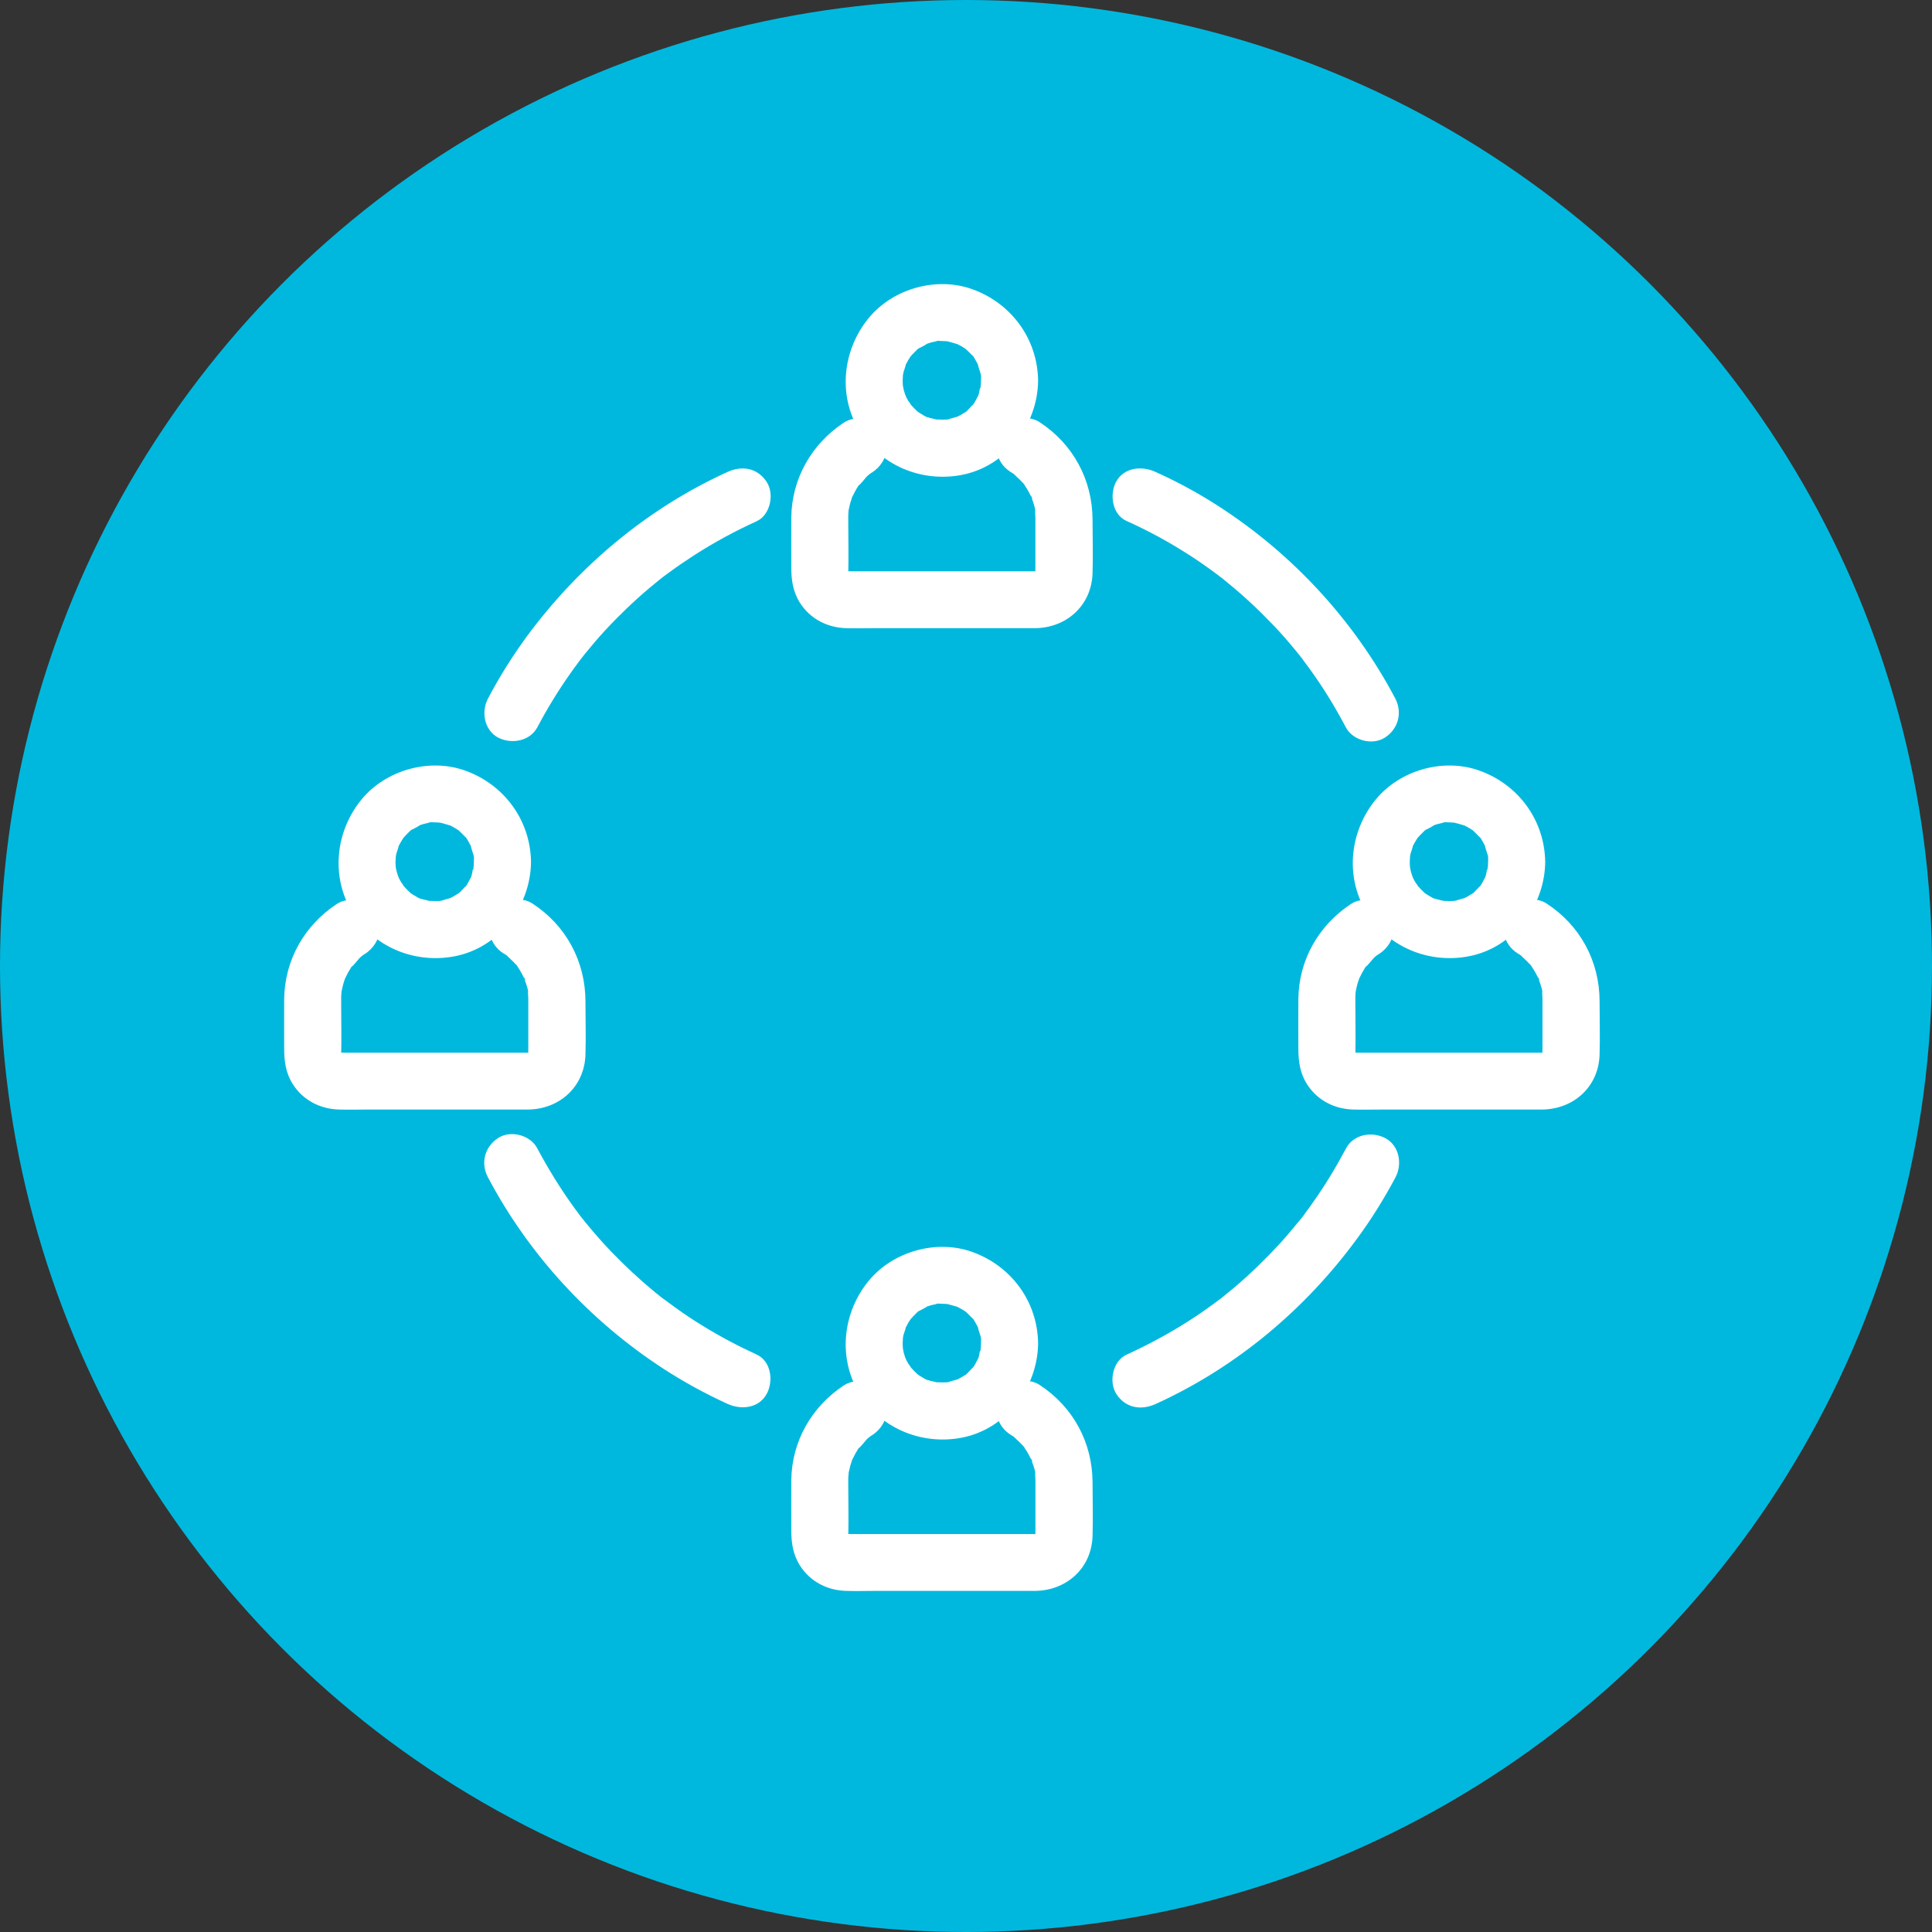 <?xml version="1.0" encoding="UTF-8"?>
<svg xmlns="http://www.w3.org/2000/svg" width="34" height="34" viewBox="0 0 34 34" fill="none">
  <rect x="0" y="0" width="34" height="34" fill="#333333" stroke="none"/>
  <circle cx="17" cy="17" r="17" fill="#00B8DE"></circle>
  <path d="M9.458 12.796C9.626 12.477 9.815 12.168 10.021 11.874C10.074 11.798 10.126 11.725 10.182 11.652C10.192 11.637 10.262 11.547 10.224 11.595C10.184 11.647 10.235 11.582 10.245 11.569C10.26 11.549 10.277 11.529 10.292 11.509C10.408 11.366 10.526 11.227 10.649 11.094C10.893 10.83 11.152 10.582 11.426 10.35C11.491 10.295 11.557 10.242 11.622 10.189C11.652 10.164 11.74 10.099 11.66 10.159C11.703 10.129 11.743 10.096 11.786 10.066C11.929 9.961 12.075 9.863 12.223 9.767C12.572 9.543 12.937 9.345 13.314 9.174C13.555 9.066 13.631 8.699 13.495 8.485C13.334 8.236 13.065 8.188 12.806 8.304C11.393 8.947 10.182 9.963 9.264 11.21C9.013 11.554 8.786 11.916 8.588 12.293C8.465 12.525 8.52 12.851 8.769 12.982C9.003 13.1 9.327 13.045 9.458 12.796Z" fill="white"></path>
  <path d="M13.316 23.838C12.987 23.687 12.668 23.518 12.358 23.327C12.203 23.232 12.049 23.129 11.901 23.023C11.831 22.973 11.763 22.923 11.695 22.872C11.677 22.86 11.62 22.815 11.702 22.88C11.687 22.867 11.672 22.855 11.657 22.845C11.617 22.812 11.574 22.779 11.534 22.747C11.258 22.52 10.993 22.274 10.745 22.015C10.619 21.882 10.498 21.746 10.38 21.605C10.325 21.54 10.272 21.475 10.219 21.407C10.184 21.362 10.234 21.427 10.237 21.432C10.224 21.417 10.214 21.402 10.202 21.384C10.169 21.341 10.139 21.301 10.109 21.259C9.865 20.924 9.649 20.572 9.455 20.208C9.332 19.974 8.987 19.884 8.766 20.027C8.53 20.18 8.455 20.467 8.585 20.715C9.307 22.083 10.385 23.25 11.682 24.092C12.042 24.325 12.416 24.529 12.806 24.707C13.045 24.816 13.359 24.783 13.495 24.526C13.613 24.305 13.573 23.956 13.316 23.838Z" fill="white"></path>
  <path d="M19.823 9.167C20.157 9.317 20.481 9.488 20.793 9.682C20.949 9.777 21.1 9.878 21.248 9.984C21.316 10.031 21.384 10.082 21.452 10.134C21.467 10.147 21.484 10.157 21.5 10.17C21.487 10.16 21.416 10.104 21.489 10.162C21.525 10.19 21.56 10.217 21.595 10.248C21.877 10.476 22.143 10.725 22.394 10.987C22.52 11.117 22.641 11.253 22.756 11.394C22.812 11.459 22.864 11.525 22.915 11.59C22.93 11.61 22.978 11.658 22.907 11.58C22.92 11.595 22.93 11.61 22.942 11.628C22.973 11.668 23.005 11.711 23.035 11.753C23.277 12.085 23.493 12.435 23.684 12.799C23.807 13.033 24.152 13.123 24.373 12.98C24.609 12.827 24.684 12.54 24.554 12.291C23.83 10.921 22.749 9.75 21.447 8.91C21.09 8.679 20.715 8.475 20.328 8.302C20.089 8.194 19.775 8.226 19.639 8.483C19.526 8.699 19.569 9.051 19.823 9.167Z" fill="white"></path>
  <path d="M23.689 20.208C23.518 20.529 23.33 20.843 23.118 21.143C23.071 21.213 23.02 21.281 22.97 21.349C22.945 21.381 22.89 21.47 22.942 21.387C22.915 21.429 22.877 21.47 22.844 21.51C22.734 21.645 22.621 21.779 22.503 21.907C22.256 22.173 21.995 22.427 21.718 22.661C21.653 22.716 21.587 22.769 21.522 22.822C21.502 22.837 21.482 22.855 21.462 22.87C21.464 22.867 21.532 22.817 21.487 22.85C21.444 22.88 21.404 22.912 21.361 22.943C21.215 23.051 21.065 23.154 20.911 23.252C20.564 23.473 20.2 23.669 19.825 23.84C19.584 23.948 19.509 24.315 19.644 24.529C19.805 24.778 20.074 24.825 20.333 24.71C21.751 24.066 22.968 23.046 23.885 21.794C24.137 21.452 24.36 21.092 24.559 20.718C24.682 20.487 24.627 20.16 24.378 20.029C24.144 19.906 23.82 19.961 23.689 20.208Z" fill="white"></path>
  <path d="M17.264 6.698C17.264 6.733 17.261 6.769 17.259 6.804C17.256 6.859 17.229 6.836 17.264 6.774C17.241 6.819 17.239 6.889 17.224 6.937C17.221 6.947 17.203 7 17.201 7C17.196 7 17.251 6.902 17.211 6.97C17.203 6.982 17.125 7.143 17.11 7.138C17.108 7.138 17.193 7.043 17.128 7.113C17.11 7.133 17.093 7.153 17.073 7.173C17.063 7.183 16.98 7.276 16.965 7.271C16.975 7.274 17.058 7.211 16.975 7.261C16.952 7.274 16.929 7.291 16.904 7.304C16.884 7.314 16.864 7.324 16.846 7.334C16.756 7.384 16.937 7.306 16.844 7.334C16.789 7.349 16.736 7.364 16.683 7.379C16.585 7.405 16.718 7.374 16.716 7.377C16.711 7.387 16.643 7.382 16.63 7.384C16.578 7.387 16.525 7.382 16.472 7.382C16.359 7.377 16.557 7.402 16.487 7.384C16.449 7.374 16.409 7.367 16.371 7.357C16.349 7.349 16.329 7.342 16.308 7.337C16.213 7.309 16.339 7.347 16.336 7.349C16.326 7.359 16.21 7.281 16.19 7.271C16.193 7.274 16.135 7.236 16.135 7.234C16.153 7.246 16.168 7.259 16.185 7.274C16.168 7.261 16.153 7.246 16.135 7.231C16.095 7.193 16.057 7.153 16.022 7.113C15.949 7.035 16.057 7.183 16.029 7.123C16.019 7.1 15.999 7.075 15.984 7.055C15.969 7.032 15.901 6.899 15.936 6.967C15.972 7.045 15.929 6.944 15.926 6.934C15.919 6.914 15.914 6.892 15.906 6.869C15.899 6.841 15.894 6.814 15.889 6.786C15.881 6.748 15.884 6.763 15.894 6.836C15.891 6.819 15.891 6.801 15.889 6.784C15.884 6.731 15.884 6.678 15.889 6.625C15.889 6.613 15.891 6.603 15.891 6.59C15.896 6.545 15.896 6.545 15.891 6.588C15.889 6.598 15.889 6.61 15.886 6.62C15.891 6.598 15.894 6.575 15.899 6.555C15.911 6.507 15.934 6.459 15.941 6.412C15.954 6.346 15.884 6.517 15.936 6.424C15.951 6.396 15.967 6.366 15.984 6.336C15.994 6.319 16.009 6.298 16.019 6.281C16.075 6.185 15.944 6.359 16.019 6.278C16.05 6.246 16.077 6.213 16.11 6.183C16.117 6.175 16.175 6.115 16.183 6.117C16.188 6.12 16.077 6.188 16.16 6.138C16.21 6.107 16.271 6.082 16.319 6.047C16.374 6.009 16.203 6.082 16.306 6.052C16.329 6.045 16.349 6.037 16.369 6.032C16.396 6.024 16.424 6.017 16.452 6.012C16.545 5.992 16.452 5.989 16.437 6.009C16.452 5.989 16.57 6.002 16.593 6.002C16.623 6.002 16.65 6.004 16.68 6.007C16.784 6.012 16.578 5.982 16.683 6.009C16.738 6.022 16.791 6.04 16.844 6.055C16.952 6.087 16.748 5.999 16.846 6.055C16.874 6.07 16.904 6.085 16.934 6.102C16.952 6.112 16.972 6.127 16.99 6.138C17.08 6.19 16.922 6.072 16.992 6.138C17.04 6.183 17.085 6.228 17.131 6.276C17.183 6.334 17.108 6.253 17.113 6.251C17.118 6.248 17.163 6.329 17.166 6.334C17.181 6.356 17.191 6.381 17.206 6.407C17.261 6.502 17.201 6.369 17.208 6.409C17.218 6.467 17.246 6.527 17.259 6.588C17.284 6.686 17.254 6.552 17.256 6.555C17.271 6.57 17.264 6.681 17.264 6.698C17.269 6.962 17.492 7.213 17.767 7.201C18.035 7.188 18.274 6.98 18.269 6.698C18.259 5.962 17.797 5.336 17.11 5.089C16.479 4.863 15.713 5.079 15.288 5.597C14.833 6.15 14.742 6.939 15.114 7.565C15.486 8.189 16.208 8.49 16.914 8.36C17.701 8.214 18.259 7.485 18.269 6.701C18.274 6.437 18.035 6.185 17.767 6.198C17.49 6.208 17.269 6.417 17.264 6.698Z" fill="white"></path>
  <path d="M17.782 8.304C17.809 8.322 17.849 8.342 17.872 8.367C17.804 8.289 17.834 8.337 17.857 8.357C17.9 8.4 17.948 8.44 17.988 8.485C18.008 8.508 18.093 8.578 18 8.496C18.015 8.508 18.033 8.541 18.043 8.556C18.083 8.616 18.119 8.682 18.151 8.747C18.131 8.674 18.206 8.852 18.151 8.747C18.159 8.777 18.171 8.805 18.181 8.835C18.196 8.885 18.227 8.966 18.221 9.018C18.229 8.915 18.216 8.966 18.216 8.998C18.216 9.036 18.221 9.076 18.221 9.114C18.221 9.124 18.221 9.134 18.221 9.142C18.221 9.426 18.221 9.707 18.221 9.991C18.221 10.026 18.219 10.059 18.221 10.094C18.227 10.207 18.259 10.001 18.219 10.097C18.267 9.979 18.247 10.044 18.232 10.067C18.204 10.112 18.212 10.104 18.254 10.044C18.239 10.059 18.224 10.074 18.209 10.089C18.221 10.102 18.294 9.999 18.232 10.067C18.221 10.072 18.212 10.077 18.201 10.082C18.272 10.054 18.279 10.046 18.229 10.062C18.247 10.059 18.347 10.057 18.259 10.054C18.247 10.054 18.234 10.054 18.221 10.054C18.03 10.054 17.839 10.054 17.648 10.054C17.002 10.054 16.356 10.054 15.71 10.054C15.476 10.054 15.243 10.054 15.009 10.054C14.969 10.054 14.928 10.052 14.891 10.054C14.855 10.054 14.803 10.037 14.921 10.062C14.815 10.041 15.006 10.124 14.918 10.067C14.855 10.024 14.938 10.092 14.941 10.089C14.933 10.082 14.926 10.074 14.918 10.067C14.883 10.026 14.888 10.037 14.936 10.094C14.936 10.094 14.901 10.039 14.903 10.037C14.913 10.057 14.921 10.077 14.931 10.094C14.918 10.039 14.918 10.052 14.931 10.13C14.933 10.124 14.928 10.099 14.928 10.092C14.936 9.795 14.928 9.499 14.928 9.202C14.928 9.159 14.928 9.116 14.928 9.074C14.928 9.049 14.931 9.023 14.933 8.996C14.936 8.89 14.913 9.091 14.938 8.961C14.951 8.893 14.969 8.827 14.991 8.764C14.996 8.752 14.999 8.742 15.004 8.729C15.024 8.677 15.021 8.684 14.996 8.747C14.999 8.747 15.044 8.654 15.047 8.649C15.064 8.616 15.084 8.586 15.102 8.556C15.109 8.546 15.114 8.536 15.122 8.526C15.155 8.48 15.15 8.485 15.109 8.541C15.132 8.541 15.238 8.4 15.258 8.382C15.265 8.375 15.313 8.337 15.313 8.335C15.258 8.375 15.253 8.38 15.298 8.347C15.318 8.332 15.338 8.32 15.358 8.307C15.577 8.161 15.693 7.857 15.539 7.618C15.399 7.399 15.087 7.284 14.851 7.437C14.28 7.814 13.933 8.425 13.925 9.111C13.923 9.403 13.925 9.695 13.925 9.986C13.925 10.207 13.956 10.419 14.079 10.61C14.26 10.894 14.564 11.047 14.896 11.055C15.067 11.06 15.238 11.055 15.409 11.055C16.115 11.055 16.821 11.055 17.528 11.055C17.754 11.055 17.98 11.055 18.204 11.055C18.762 11.055 19.209 10.66 19.227 10.089C19.237 9.775 19.227 9.458 19.227 9.144C19.224 8.44 18.883 7.812 18.292 7.427C18.071 7.284 17.726 7.374 17.603 7.608C17.47 7.867 17.545 8.151 17.782 8.304Z" fill="white"></path>
  <path d="M17.264 23.641C17.264 23.676 17.261 23.711 17.259 23.747C17.256 23.802 17.229 23.779 17.264 23.716C17.241 23.762 17.239 23.832 17.224 23.88C17.221 23.89 17.203 23.943 17.201 23.943C17.196 23.943 17.251 23.845 17.211 23.913C17.203 23.925 17.125 24.086 17.11 24.081C17.108 24.081 17.193 23.985 17.128 24.056C17.11 24.076 17.093 24.096 17.073 24.116C17.063 24.126 16.98 24.219 16.965 24.214C16.975 24.217 17.058 24.154 16.975 24.204C16.952 24.217 16.93 24.234 16.904 24.247C16.884 24.257 16.864 24.267 16.846 24.277C16.756 24.327 16.937 24.249 16.844 24.277C16.789 24.292 16.736 24.307 16.683 24.322C16.585 24.347 16.718 24.317 16.716 24.32C16.711 24.33 16.643 24.325 16.63 24.327C16.578 24.33 16.525 24.325 16.472 24.325C16.359 24.32 16.557 24.345 16.487 24.327C16.449 24.317 16.409 24.31 16.371 24.3C16.349 24.292 16.329 24.285 16.308 24.279C16.213 24.252 16.339 24.29 16.336 24.292C16.326 24.302 16.21 24.224 16.19 24.214C16.193 24.217 16.135 24.179 16.135 24.176C16.153 24.189 16.168 24.202 16.185 24.217C16.168 24.204 16.153 24.189 16.135 24.174C16.095 24.136 16.057 24.096 16.022 24.056C15.949 23.978 16.057 24.126 16.029 24.066C16.02 24.043 15.999 24.018 15.984 23.998C15.969 23.975 15.901 23.842 15.937 23.91C15.972 23.988 15.929 23.887 15.926 23.877C15.919 23.857 15.914 23.835 15.906 23.812C15.899 23.784 15.894 23.757 15.889 23.729C15.881 23.691 15.884 23.706 15.894 23.779C15.891 23.762 15.891 23.744 15.889 23.727C15.884 23.674 15.884 23.621 15.889 23.568C15.889 23.555 15.891 23.546 15.891 23.533C15.896 23.488 15.896 23.488 15.891 23.53C15.889 23.54 15.889 23.553 15.886 23.563C15.891 23.54 15.894 23.518 15.899 23.498C15.911 23.45 15.934 23.402 15.941 23.354C15.954 23.289 15.884 23.46 15.937 23.367C15.952 23.339 15.967 23.309 15.984 23.279C15.994 23.261 16.009 23.241 16.02 23.224C16.075 23.128 15.944 23.302 16.02 23.221C16.05 23.189 16.077 23.156 16.11 23.126C16.117 23.118 16.175 23.058 16.183 23.06C16.188 23.063 16.077 23.131 16.16 23.08C16.21 23.05 16.271 23.025 16.319 22.99C16.374 22.952 16.203 23.025 16.306 22.995C16.329 22.987 16.349 22.98 16.369 22.975C16.396 22.967 16.424 22.96 16.452 22.955C16.545 22.935 16.452 22.932 16.437 22.952C16.452 22.932 16.57 22.945 16.593 22.945C16.623 22.945 16.65 22.947 16.681 22.95C16.784 22.955 16.578 22.925 16.683 22.952C16.738 22.965 16.791 22.982 16.844 22.997C16.952 23.03 16.748 22.942 16.846 22.997C16.874 23.012 16.904 23.028 16.934 23.045C16.952 23.055 16.972 23.07 16.99 23.08C17.08 23.133 16.922 23.015 16.992 23.08C17.04 23.126 17.085 23.171 17.131 23.219C17.183 23.276 17.108 23.196 17.113 23.194C17.118 23.191 17.163 23.271 17.166 23.276C17.181 23.299 17.191 23.324 17.206 23.349C17.261 23.445 17.201 23.312 17.209 23.352C17.218 23.41 17.246 23.47 17.259 23.53C17.284 23.628 17.254 23.495 17.256 23.498C17.271 23.513 17.264 23.623 17.264 23.641C17.269 23.905 17.493 24.156 17.767 24.144C18.035 24.131 18.274 23.922 18.269 23.641C18.259 22.904 17.797 22.279 17.11 22.032C16.48 21.806 15.713 22.022 15.288 22.54C14.833 23.093 14.742 23.882 15.114 24.508C15.486 25.132 16.208 25.433 16.914 25.303C17.701 25.157 18.259 24.428 18.269 23.643C18.274 23.38 18.035 23.128 17.767 23.141C17.49 23.151 17.269 23.36 17.264 23.641Z" fill="white"></path>
  <path d="M17.782 25.247C17.809 25.265 17.849 25.285 17.872 25.31C17.804 25.232 17.834 25.28 17.857 25.3C17.9 25.343 17.948 25.383 17.988 25.428C18.008 25.451 18.093 25.521 18 25.438C18.015 25.451 18.033 25.484 18.043 25.499C18.083 25.559 18.119 25.624 18.151 25.69C18.131 25.617 18.206 25.795 18.151 25.69C18.159 25.72 18.171 25.748 18.181 25.778C18.197 25.828 18.227 25.909 18.222 25.961C18.229 25.858 18.217 25.909 18.217 25.941C18.217 25.979 18.222 26.019 18.222 26.057C18.222 26.067 18.222 26.077 18.222 26.084C18.222 26.369 18.222 26.65 18.222 26.934C18.222 26.969 18.219 27.002 18.222 27.037C18.227 27.15 18.259 26.944 18.219 27.04C18.267 26.922 18.247 26.987 18.232 27.009C18.204 27.055 18.212 27.047 18.254 26.987C18.239 27.002 18.224 27.017 18.209 27.032C18.222 27.045 18.294 26.942 18.232 27.009C18.222 27.015 18.212 27.02 18.201 27.025C18.272 26.997 18.279 26.989 18.229 27.005C18.247 27.002 18.347 27 18.259 26.997C18.247 26.997 18.234 26.997 18.222 26.997C18.03 26.997 17.84 26.997 17.648 26.997C17.002 26.997 16.356 26.997 15.71 26.997C15.476 26.997 15.243 26.997 15.009 26.997C14.969 26.997 14.928 26.994 14.891 26.997C14.856 26.997 14.803 26.979 14.921 27.005C14.815 26.984 15.006 27.067 14.918 27.009C14.856 26.967 14.938 27.035 14.941 27.032C14.934 27.025 14.926 27.017 14.918 27.009C14.883 26.969 14.888 26.979 14.936 27.037C14.936 27.037 14.901 26.982 14.903 26.979C14.913 27 14.921 27.02 14.931 27.037C14.918 26.982 14.918 26.994 14.931 27.072C14.934 27.067 14.928 27.042 14.928 27.035C14.936 26.738 14.928 26.441 14.928 26.145C14.928 26.102 14.928 26.059 14.928 26.017C14.928 25.991 14.931 25.966 14.934 25.939C14.936 25.833 14.913 26.034 14.938 25.903C14.951 25.836 14.969 25.77 14.991 25.707C14.996 25.695 14.999 25.685 15.004 25.672C15.024 25.619 15.021 25.627 14.996 25.69C14.999 25.69 15.044 25.597 15.047 25.592C15.064 25.559 15.084 25.529 15.102 25.499C15.11 25.489 15.114 25.479 15.122 25.468C15.155 25.423 15.15 25.428 15.11 25.484C15.132 25.484 15.238 25.343 15.258 25.325C15.265 25.318 15.313 25.28 15.313 25.277C15.258 25.318 15.253 25.323 15.298 25.29C15.318 25.275 15.338 25.262 15.358 25.25C15.577 25.104 15.693 24.8 15.539 24.561C15.399 24.342 15.087 24.227 14.851 24.38C14.28 24.757 13.933 25.368 13.925 26.054C13.923 26.346 13.925 26.637 13.925 26.929C13.925 27.15 13.956 27.361 14.079 27.552C14.26 27.837 14.564 27.99 14.896 27.997C15.067 28.003 15.238 27.997 15.409 27.997C16.115 27.997 16.821 27.997 17.528 27.997C17.754 27.997 17.98 27.997 18.204 27.997C18.762 27.997 19.209 27.603 19.227 27.032C19.237 26.718 19.227 26.401 19.227 26.087C19.225 25.383 18.883 24.755 18.292 24.37C18.071 24.227 17.726 24.317 17.603 24.551C17.47 24.81 17.545 25.094 17.782 25.247Z" fill="white"></path>
  <path d="M26.188 15.17C26.188 15.205 26.185 15.24 26.183 15.275C26.18 15.331 26.152 15.308 26.188 15.245C26.165 15.29 26.163 15.361 26.147 15.409C26.145 15.419 26.127 15.472 26.125 15.472C26.12 15.472 26.175 15.373 26.135 15.441C26.127 15.454 26.049 15.615 26.034 15.61C26.032 15.61 26.117 15.514 26.052 15.585C26.034 15.605 26.017 15.625 25.997 15.645C25.986 15.655 25.904 15.748 25.889 15.743C25.899 15.745 25.982 15.683 25.899 15.733C25.876 15.745 25.853 15.763 25.828 15.776C25.808 15.786 25.788 15.796 25.77 15.806C25.68 15.856 25.861 15.778 25.768 15.806C25.712 15.821 25.66 15.836 25.607 15.851C25.509 15.876 25.642 15.846 25.64 15.848C25.635 15.859 25.567 15.854 25.554 15.856C25.501 15.859 25.449 15.854 25.396 15.854C25.283 15.848 25.481 15.874 25.411 15.856C25.373 15.846 25.333 15.838 25.295 15.828C25.273 15.821 25.253 15.813 25.232 15.808C25.137 15.781 25.263 15.818 25.26 15.821C25.25 15.831 25.134 15.753 25.114 15.743C25.117 15.745 25.059 15.708 25.059 15.705C25.076 15.718 25.092 15.73 25.109 15.745C25.092 15.733 25.076 15.718 25.059 15.703C25.019 15.665 24.981 15.625 24.946 15.585C24.873 15.507 24.981 15.655 24.953 15.595C24.943 15.572 24.923 15.547 24.908 15.527C24.893 15.504 24.825 15.371 24.86 15.439C24.895 15.517 24.853 15.416 24.85 15.406C24.843 15.386 24.838 15.363 24.83 15.341C24.823 15.313 24.818 15.285 24.813 15.258C24.805 15.22 24.808 15.235 24.818 15.308C24.815 15.29 24.815 15.273 24.813 15.255C24.808 15.203 24.808 15.15 24.813 15.097C24.813 15.084 24.815 15.074 24.815 15.062C24.82 15.017 24.82 15.017 24.815 15.059C24.813 15.069 24.813 15.082 24.81 15.092C24.815 15.069 24.818 15.047 24.823 15.027C24.835 14.979 24.858 14.931 24.865 14.883C24.878 14.818 24.808 14.989 24.86 14.896C24.875 14.868 24.89 14.838 24.908 14.808C24.918 14.79 24.933 14.77 24.943 14.752C24.999 14.657 24.868 14.83 24.943 14.75C24.974 14.717 25.001 14.685 25.034 14.655C25.041 14.647 25.099 14.587 25.107 14.589C25.112 14.592 25.001 14.659 25.084 14.609C25.134 14.579 25.195 14.554 25.242 14.519C25.298 14.481 25.127 14.554 25.23 14.524C25.253 14.516 25.273 14.509 25.293 14.504C25.32 14.496 25.348 14.489 25.376 14.483C25.469 14.463 25.376 14.461 25.361 14.481C25.376 14.461 25.494 14.473 25.517 14.473C25.547 14.473 25.574 14.476 25.604 14.479C25.707 14.483 25.501 14.453 25.607 14.481C25.662 14.494 25.715 14.511 25.768 14.526C25.876 14.559 25.672 14.471 25.77 14.526C25.798 14.541 25.828 14.556 25.858 14.574C25.876 14.584 25.896 14.599 25.914 14.609C26.004 14.662 25.846 14.544 25.916 14.609C25.964 14.655 26.009 14.7 26.054 14.748C26.107 14.805 26.032 14.725 26.037 14.722C26.042 14.72 26.087 14.8 26.09 14.805C26.105 14.828 26.115 14.853 26.13 14.878C26.185 14.974 26.125 14.841 26.132 14.881C26.142 14.938 26.17 14.999 26.183 15.059C26.208 15.157 26.178 15.024 26.18 15.027C26.195 15.042 26.188 15.152 26.188 15.17C26.193 15.434 26.416 15.685 26.69 15.673C26.959 15.66 27.198 15.451 27.193 15.17C27.183 14.433 26.721 13.807 26.034 13.561C25.403 13.335 24.637 13.551 24.212 14.069C23.757 14.622 23.666 15.411 24.038 16.037C24.41 16.66 25.132 16.962 25.838 16.831C26.625 16.686 27.183 15.957 27.193 15.172C27.198 14.908 26.959 14.657 26.69 14.67C26.414 14.68 26.193 14.888 26.188 15.17Z" fill="white"></path>
  <path d="M26.705 16.776C26.733 16.794 26.773 16.814 26.795 16.839C26.728 16.761 26.758 16.809 26.78 16.829C26.823 16.872 26.871 16.912 26.911 16.957C26.931 16.98 27.017 17.05 26.924 16.967C26.939 16.98 26.956 17.012 26.966 17.027C27.007 17.088 27.042 17.153 27.075 17.219C27.054 17.146 27.13 17.324 27.075 17.219C27.082 17.249 27.095 17.276 27.105 17.307C27.12 17.357 27.15 17.437 27.145 17.49C27.152 17.387 27.14 17.437 27.14 17.47C27.14 17.508 27.145 17.548 27.145 17.586C27.145 17.596 27.145 17.606 27.145 17.613C27.145 17.897 27.145 18.179 27.145 18.463C27.145 18.498 27.142 18.531 27.145 18.566C27.15 18.679 27.183 18.473 27.142 18.569C27.19 18.45 27.17 18.516 27.155 18.538C27.127 18.584 27.135 18.576 27.177 18.516C27.163 18.531 27.147 18.546 27.132 18.561C27.145 18.573 27.218 18.471 27.155 18.538C27.145 18.543 27.135 18.548 27.125 18.553C27.195 18.526 27.203 18.518 27.152 18.533C27.17 18.531 27.271 18.528 27.183 18.526C27.17 18.526 27.157 18.526 27.145 18.526C26.954 18.526 26.763 18.526 26.572 18.526C25.926 18.526 25.28 18.526 24.634 18.526C24.4 18.526 24.166 18.526 23.932 18.526C23.892 18.526 23.852 18.523 23.814 18.526C23.779 18.526 23.726 18.508 23.844 18.533C23.739 18.513 23.93 18.596 23.842 18.538C23.779 18.496 23.862 18.564 23.864 18.561C23.857 18.553 23.849 18.546 23.842 18.538C23.806 18.498 23.811 18.508 23.859 18.566C23.859 18.566 23.824 18.511 23.827 18.508C23.837 18.528 23.844 18.548 23.854 18.566C23.842 18.511 23.842 18.523 23.854 18.601C23.857 18.596 23.852 18.571 23.852 18.564C23.859 18.267 23.852 17.97 23.852 17.674C23.852 17.631 23.852 17.588 23.852 17.545C23.852 17.52 23.854 17.495 23.857 17.467C23.859 17.362 23.837 17.563 23.862 17.432C23.874 17.364 23.892 17.299 23.915 17.236C23.92 17.224 23.922 17.213 23.927 17.201C23.947 17.148 23.945 17.156 23.92 17.219C23.922 17.219 23.967 17.126 23.97 17.12C23.988 17.088 24.008 17.058 24.025 17.027C24.033 17.017 24.038 17.007 24.045 16.997C24.078 16.952 24.073 16.957 24.033 17.012C24.055 17.012 24.161 16.872 24.181 16.854C24.189 16.846 24.236 16.809 24.236 16.806C24.181 16.846 24.176 16.852 24.221 16.819C24.241 16.804 24.262 16.791 24.282 16.779C24.5 16.633 24.616 16.329 24.463 16.09C24.322 15.871 24.01 15.755 23.774 15.909C23.203 16.286 22.856 16.897 22.849 17.583C22.846 17.875 22.849 18.166 22.849 18.458C22.849 18.679 22.879 18.89 23.002 19.081C23.183 19.365 23.487 19.519 23.819 19.526C23.99 19.531 24.161 19.526 24.332 19.526C25.038 19.526 25.745 19.526 26.451 19.526C26.677 19.526 26.904 19.526 27.127 19.526C27.685 19.526 28.133 19.132 28.15 18.561C28.16 18.247 28.15 17.93 28.15 17.616C28.148 16.912 27.806 16.283 27.215 15.899C26.994 15.755 26.65 15.846 26.526 16.08C26.393 16.339 26.469 16.623 26.705 16.776Z" fill="white"></path>
  <path d="M8.339 15.17C8.339 15.205 8.337 15.24 8.334 15.275C8.332 15.331 8.304 15.308 8.339 15.245C8.317 15.29 8.314 15.361 8.299 15.409C8.297 15.419 8.279 15.472 8.276 15.472C8.271 15.472 8.327 15.373 8.286 15.441C8.279 15.454 8.201 15.615 8.186 15.61C8.183 15.61 8.269 15.514 8.204 15.585C8.186 15.605 8.168 15.625 8.148 15.645C8.138 15.655 8.055 15.748 8.04 15.743C8.05 15.745 8.133 15.683 8.05 15.733C8.028 15.745 8.005 15.763 7.98 15.776C7.96 15.786 7.94 15.796 7.922 15.806C7.831 15.856 8.012 15.778 7.919 15.806C7.864 15.821 7.811 15.836 7.759 15.851C7.661 15.876 7.794 15.846 7.791 15.848C7.786 15.859 7.718 15.854 7.706 15.856C7.653 15.859 7.6 15.854 7.547 15.854C7.434 15.848 7.633 15.874 7.562 15.856C7.525 15.846 7.485 15.838 7.447 15.828C7.424 15.821 7.404 15.813 7.384 15.808C7.288 15.781 7.414 15.818 7.412 15.821C7.402 15.831 7.286 15.753 7.266 15.743C7.268 15.745 7.211 15.708 7.211 15.705C7.228 15.718 7.243 15.73 7.261 15.745C7.243 15.733 7.228 15.718 7.211 15.703C7.17 15.665 7.133 15.625 7.097 15.585C7.025 15.507 7.133 15.655 7.105 15.595C7.095 15.572 7.075 15.547 7.06 15.527C7.045 15.504 6.977 15.371 7.012 15.439C7.047 15.517 7.004 15.416 7.002 15.406C6.994 15.386 6.989 15.363 6.982 15.341C6.974 15.313 6.969 15.285 6.964 15.258C6.957 15.22 6.959 15.235 6.969 15.308C6.967 15.29 6.967 15.273 6.964 15.255C6.959 15.203 6.959 15.15 6.964 15.097C6.964 15.084 6.967 15.074 6.967 15.062C6.972 15.017 6.972 15.017 6.967 15.059C6.964 15.069 6.964 15.082 6.962 15.092C6.967 15.069 6.969 15.047 6.974 15.027C6.987 14.979 7.009 14.931 7.017 14.883C7.03 14.818 6.959 14.989 7.012 14.896C7.027 14.868 7.042 14.838 7.06 14.808C7.07 14.79 7.085 14.77 7.095 14.752C7.15 14.657 7.02 14.83 7.095 14.75C7.125 14.717 7.153 14.685 7.185 14.655C7.193 14.647 7.251 14.587 7.258 14.589C7.263 14.592 7.153 14.659 7.236 14.609C7.286 14.579 7.346 14.554 7.394 14.519C7.449 14.481 7.278 14.554 7.381 14.524C7.404 14.516 7.424 14.509 7.444 14.504C7.472 14.496 7.5 14.489 7.527 14.483C7.62 14.463 7.527 14.461 7.512 14.481C7.527 14.461 7.645 14.473 7.668 14.473C7.698 14.473 7.726 14.476 7.756 14.479C7.859 14.483 7.653 14.453 7.759 14.481C7.814 14.494 7.867 14.511 7.919 14.526C8.028 14.559 7.824 14.471 7.922 14.526C7.95 14.541 7.98 14.556 8.01 14.574C8.028 14.584 8.048 14.599 8.065 14.609C8.156 14.662 7.997 14.544 8.068 14.609C8.116 14.655 8.161 14.7 8.206 14.748C8.259 14.805 8.183 14.725 8.188 14.722C8.193 14.72 8.239 14.8 8.241 14.805C8.256 14.828 8.266 14.853 8.281 14.878C8.337 14.974 8.276 14.841 8.284 14.881C8.294 14.938 8.322 14.999 8.334 15.059C8.359 15.157 8.329 15.024 8.332 15.027C8.347 15.042 8.339 15.152 8.339 15.17C8.344 15.434 8.568 15.685 8.842 15.673C9.111 15.66 9.35 15.451 9.345 15.17C9.335 14.433 8.872 13.807 8.186 13.561C7.555 13.335 6.788 13.551 6.363 14.069C5.908 14.622 5.818 15.411 6.19 16.037C6.562 16.66 7.283 16.962 7.99 16.831C8.777 16.686 9.335 15.957 9.345 15.172C9.35 14.908 9.111 14.657 8.842 14.67C8.566 14.68 8.344 14.888 8.339 15.17Z" fill="white"></path>
  <path d="M8.857 16.776C8.885 16.794 8.925 16.814 8.948 16.839C8.88 16.761 8.91 16.809 8.933 16.829C8.975 16.872 9.023 16.912 9.063 16.957C9.084 16.98 9.169 17.05 9.076 16.967C9.091 16.98 9.109 17.012 9.119 17.027C9.159 17.088 9.194 17.153 9.227 17.219C9.207 17.146 9.282 17.324 9.227 17.219C9.234 17.249 9.247 17.276 9.257 17.307C9.272 17.357 9.302 17.437 9.297 17.49C9.305 17.387 9.292 17.437 9.292 17.47C9.292 17.508 9.297 17.548 9.297 17.586C9.297 17.596 9.297 17.606 9.297 17.613C9.297 17.897 9.297 18.179 9.297 18.463C9.297 18.498 9.295 18.531 9.297 18.566C9.302 18.679 9.335 18.473 9.295 18.569C9.342 18.45 9.322 18.516 9.307 18.538C9.28 18.584 9.287 18.576 9.33 18.516C9.315 18.531 9.3 18.546 9.285 18.561C9.297 18.573 9.37 18.471 9.307 18.538C9.297 18.543 9.287 18.548 9.277 18.553C9.348 18.526 9.355 18.518 9.305 18.533C9.322 18.531 9.423 18.528 9.335 18.526C9.322 18.526 9.31 18.526 9.297 18.526C9.106 18.526 8.915 18.526 8.724 18.526C8.078 18.526 7.432 18.526 6.786 18.526C6.552 18.526 6.318 18.526 6.085 18.526C6.044 18.526 6.004 18.523 5.966 18.526C5.931 18.526 5.878 18.508 5.997 18.533C5.891 18.513 6.082 18.596 5.994 18.538C5.931 18.496 6.014 18.564 6.017 18.561C6.009 18.553 6.002 18.546 5.994 18.538C5.959 18.498 5.964 18.508 6.012 18.566C6.012 18.566 5.976 18.511 5.979 18.508C5.989 18.528 5.997 18.548 6.007 18.566C5.994 18.511 5.994 18.523 6.007 18.601C6.009 18.596 6.004 18.571 6.004 18.564C6.012 18.267 6.004 17.97 6.004 17.674C6.004 17.631 6.004 17.588 6.004 17.545C6.004 17.52 6.007 17.495 6.009 17.467C6.012 17.362 5.989 17.563 6.014 17.432C6.027 17.364 6.044 17.299 6.067 17.236C6.072 17.224 6.075 17.213 6.08 17.201C6.1 17.148 6.097 17.156 6.072 17.219C6.075 17.219 6.12 17.126 6.122 17.12C6.14 17.088 6.16 17.058 6.178 17.027C6.185 17.017 6.19 17.007 6.198 16.997C6.23 16.952 6.225 16.957 6.185 17.012C6.208 17.012 6.313 16.872 6.333 16.854C6.341 16.846 6.389 16.809 6.389 16.806C6.333 16.846 6.328 16.852 6.374 16.819C6.394 16.804 6.414 16.791 6.434 16.779C6.653 16.633 6.768 16.329 6.615 16.09C6.474 15.871 6.162 15.755 5.926 15.909C5.356 16.286 5.009 16.897 5.001 17.583C4.999 17.875 5.001 18.166 5.001 18.458C5.001 18.679 5.031 18.89 5.154 19.081C5.335 19.365 5.64 19.519 5.971 19.526C6.142 19.531 6.313 19.526 6.484 19.526C7.191 19.526 7.897 19.526 8.603 19.526C8.83 19.526 9.056 19.526 9.28 19.526C9.838 19.526 10.285 19.132 10.303 18.561C10.313 18.247 10.303 17.93 10.303 17.616C10.3 16.912 9.958 16.283 9.368 15.899C9.146 15.755 8.802 15.846 8.679 16.08C8.546 16.339 8.621 16.623 8.857 16.776Z" fill="white"></path>
</svg>
